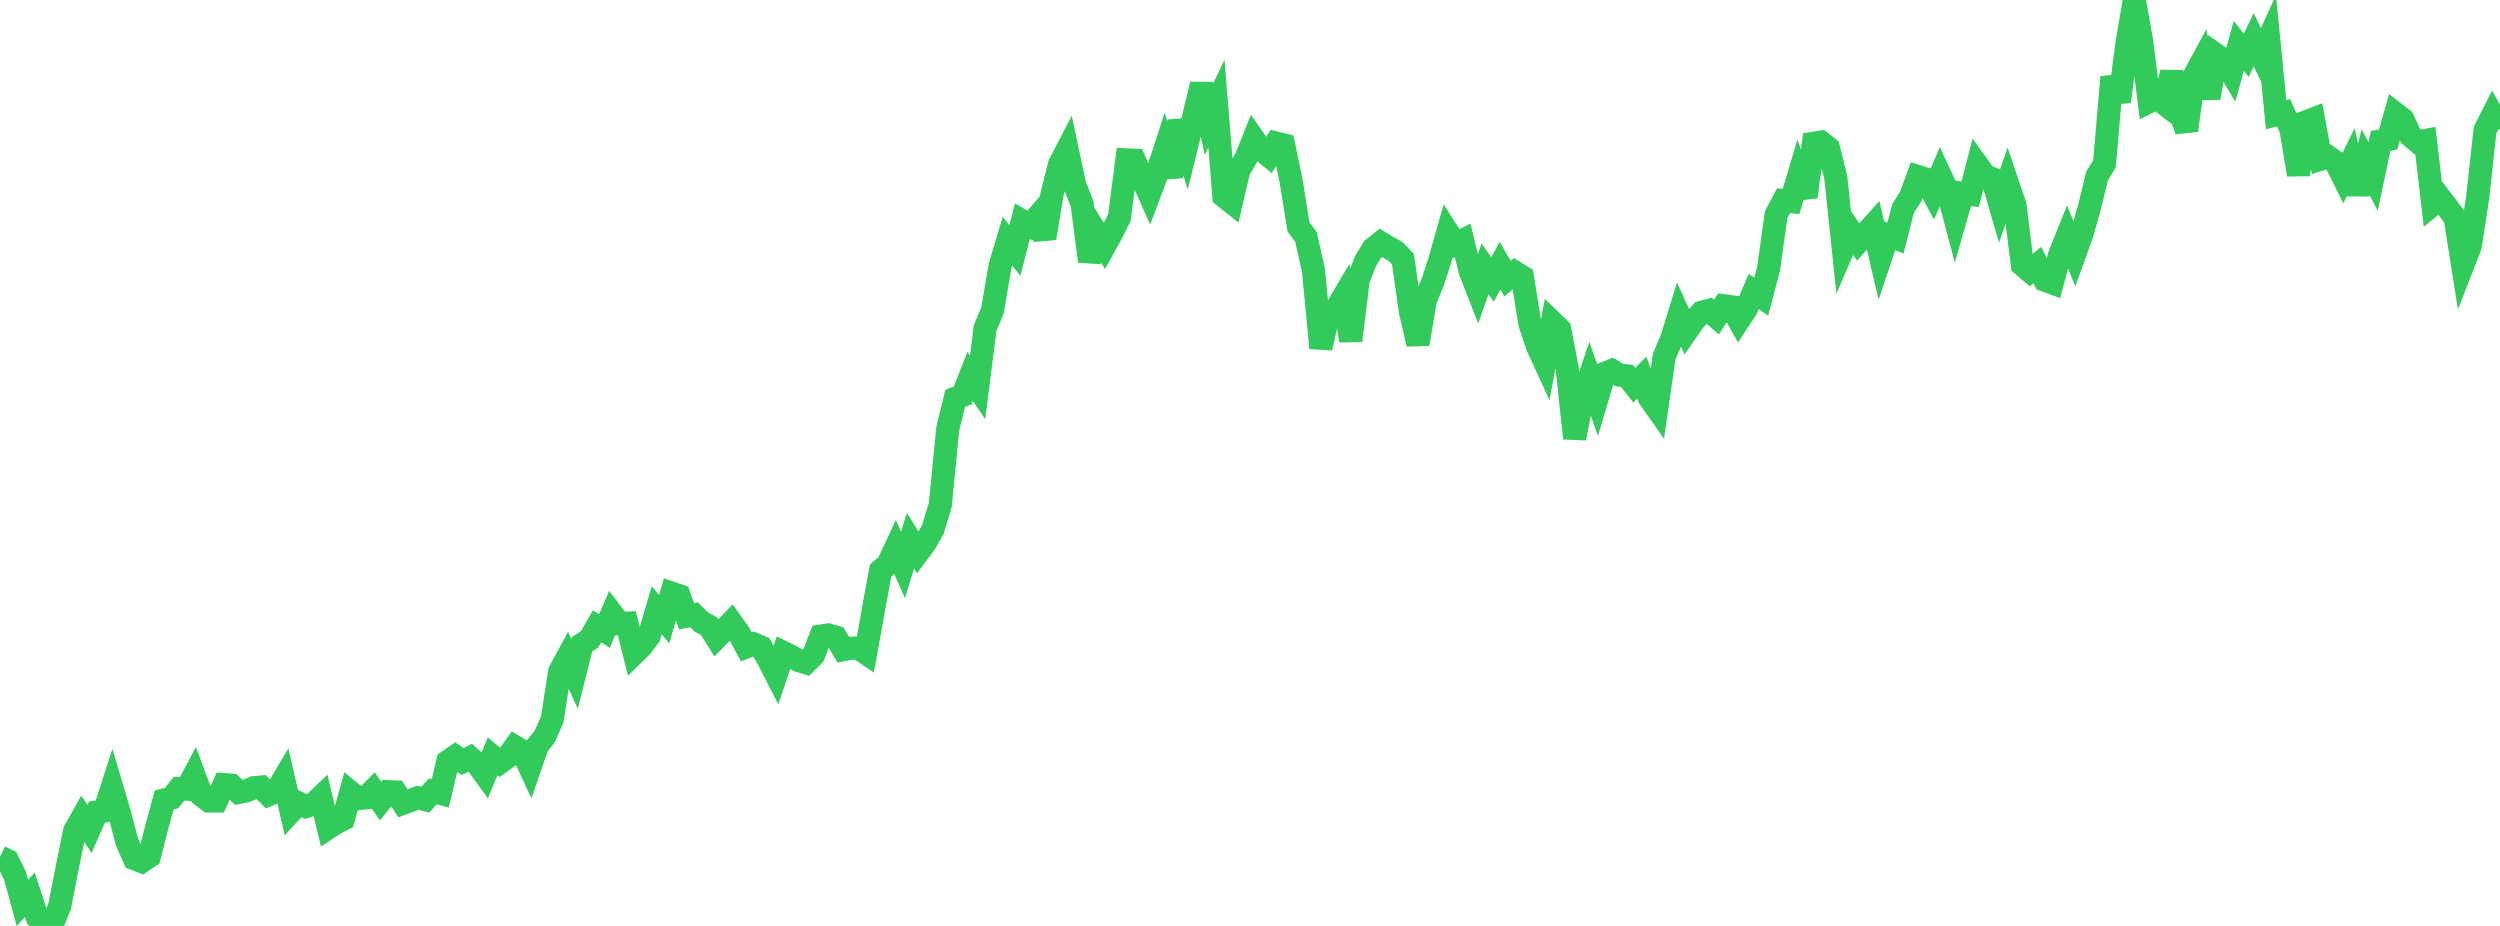 <?xml version="1.0" standalone="no"?>
<!DOCTYPE svg PUBLIC "-//W3C//DTD SVG 1.1//EN" "http://www.w3.org/Graphics/SVG/1.1/DTD/svg11.dtd">

<svg width="135" height="50" viewBox="0 0 135 50" preserveAspectRatio="none" 
  xmlns="http://www.w3.org/2000/svg"
  xmlns:xlink="http://www.w3.org/1999/xlink">


<polyline points="0.0, 46.276 0.403, 46.467 0.806, 47.275 1.209, 48.755 1.612, 48.321 2.015, 49.546 2.418, 50.0 2.821, 49.911 3.224, 48.934 3.627, 46.866 4.03, 44.875 4.433, 44.157 4.836, 44.764 5.239, 43.85 5.642, 43.796 6.045, 42.547 6.448, 43.906 6.851, 45.452 7.254, 46.369 7.657, 46.523 8.06, 46.252 8.463, 44.675 8.866, 43.197 9.269, 43.092 9.672, 42.588 10.075, 42.615 10.478, 41.858 10.881, 42.946 11.284, 43.253 11.687, 43.252 12.09, 42.37 12.493, 42.401 12.896, 42.791 13.299, 42.71 13.701, 42.536 14.104, 42.502 14.507, 42.917 14.91, 42.749 15.313, 42.069 15.716, 43.806 16.119, 43.359 16.522, 43.553 16.925, 43.417 17.328, 43.033 17.731, 44.704 18.134, 44.441 18.537, 44.235 18.94, 42.793 19.343, 43.126 19.746, 43.088 20.149, 42.678 20.552, 43.259 20.955, 42.752 21.358, 42.766 21.761, 43.377 22.164, 43.229 22.567, 43.076 22.97, 43.182 23.373, 42.732 23.776, 42.839 24.179, 41.125 24.582, 40.844 24.985, 41.125 25.388, 40.915 25.791, 41.279 26.194, 41.837 26.597, 40.844 27.0, 41.173 27.403, 40.887 27.806, 40.326 28.209, 40.564 28.612, 41.44 29.015, 40.275 29.418, 39.764 29.821, 38.847 30.224, 36.255 30.627, 35.511 31.03, 36.394 31.433, 34.788 31.836, 34.525 32.239, 33.825 32.642, 34.071 33.045, 33.138 33.448, 33.674 33.851, 33.652 34.254, 35.279 34.657, 34.881 35.06, 34.337 35.463, 32.955 35.866, 33.44 36.269, 32.03 36.672, 32.167 37.075, 33.274 37.478, 33.201 37.881, 33.597 38.284, 33.807 38.687, 34.446 39.09, 34.034 39.493, 33.612 39.896, 34.176 40.299, 34.932 40.701, 34.773 41.104, 34.948 41.507, 35.644 41.91, 36.433 42.313, 35.242 42.716, 35.439 43.119, 35.665 43.522, 35.787 43.925, 35.387 44.328, 34.349 44.731, 34.288 45.134, 34.407 45.537, 35.081 45.94, 35.005 46.343, 34.994 46.746, 35.266 47.149, 33.011 47.552, 30.809 47.955, 30.464 48.358, 29.596 48.761, 30.514 49.164, 29.195 49.567, 29.846 49.97, 29.302 50.373, 28.597 50.776, 27.268 51.179, 23.157 51.582, 21.51 51.985, 21.354 52.388, 20.331 52.791, 20.922 53.194, 17.728 53.597, 16.76 54.0, 14.374 54.403, 13.027 54.806, 13.528 55.209, 11.939 55.612, 12.175 56.015, 11.713 56.418, 12.861 56.821, 10.43 57.224, 8.855 57.627, 8.081 58.03, 9.981 58.433, 11.011 58.836, 14.106 59.239, 12.634 59.642, 13.289 60.045, 12.559 60.448, 11.744 60.851, 8.634 61.254, 8.651 61.657, 9.583 62.06, 10.486 62.463, 9.417 62.866, 8.18 63.269, 9.541 63.672, 6.534 64.075, 7.874 64.478, 6.227 64.881, 4.552 65.284, 6.443 65.687, 5.595 66.09, 10.597 66.493, 10.916 66.896, 9.196 67.299, 8.512 67.701, 7.506 68.104, 8.081 68.507, 8.408 68.91, 7.725 69.313, 7.824 69.716, 9.755 70.119, 12.251 70.522, 12.796 70.925, 14.588 71.328, 18.793 71.731, 16.945 72.134, 16.713 72.537, 16.034 72.94, 18.394 73.343, 15.111 73.746, 14.084 74.149, 13.426 74.552, 13.107 74.955, 13.353 75.358, 13.573 75.761, 13.997 76.164, 16.827 76.567, 18.578 76.97, 16.206 77.373, 15.218 77.776, 13.967 78.179, 12.545 78.582, 13.181 78.985, 12.981 79.388, 14.636 79.791, 15.668 80.194, 14.514 80.597, 15.098 81.0, 14.344 81.403, 15.049 81.806, 14.705 82.209, 14.951 82.612, 17.472 83.015, 18.682 83.418, 19.561 83.821, 17.394 84.224, 17.783 84.627, 19.891 85.03, 23.668 85.433, 21.572 85.836, 20.375 86.239, 21.518 86.642, 20.164 87.045, 20.008 87.448, 20.253 87.851, 20.295 88.254, 20.799 88.657, 20.393 89.06, 21.476 89.463, 22.05 89.866, 19.244 90.269, 18.308 90.672, 17.005 91.075, 17.885 91.478, 17.305 91.881, 16.871 92.284, 16.762 92.687, 17.116 93.09, 16.512 93.493, 16.566 93.896, 17.29 94.299, 16.68 94.701, 15.739 95.104, 16.023 95.507, 14.486 95.91, 11.599 96.313, 10.835 96.716, 10.882 97.119, 9.528 97.522, 10.631 97.925, 7.739 98.328, 7.673 98.731, 7.99 99.134, 9.591 99.537, 13.421 99.94, 12.486 100.343, 13.069 100.746, 12.615 101.149, 12.166 101.552, 13.898 101.955, 12.698 102.358, 12.853 102.761, 11.269 103.164, 10.632 103.567, 9.535 103.97, 9.661 104.373, 10.416 104.776, 9.471 105.179, 10.329 105.582, 11.839 105.985, 10.437 106.388, 10.493 106.791, 8.93 107.194, 9.491 107.597, 9.658 108.0, 11.051 108.403, 9.891 108.806, 11.08 109.209, 14.306 109.612, 14.645 110.015, 14.313 110.418, 15.128 110.821, 15.277 111.224, 13.753 111.627, 12.749 112.03, 13.725 112.433, 12.606 112.836, 11.167 113.239, 9.512 113.642, 8.843 114.045, 4.162 114.448, 5.486 114.851, 2.381 115.254, 0.0 115.657, 2.284 116.06, 5.488 116.463, 5.287 116.866, 5.597 117.269, 3.901 117.672, 5.962 118.075, 7.039 118.478, 4.113 118.881, 3.371 119.284, 5.286 119.687, 2.972 120.09, 3.256 120.493, 3.924 120.896, 2.479 121.299, 2.985 121.701, 2.149 122.104, 2.983 122.507, 2.102 122.91, 6.193 123.313, 6.087 123.716, 6.996 124.119, 9.431 124.522, 6.581 124.925, 6.426 125.328, 8.595 125.731, 8.472 126.134, 8.759 126.537, 9.575 126.94, 8.76 127.343, 10.464 127.746, 8.755 128.149, 9.537 128.552, 7.612 128.955, 7.539 129.358, 6.138 129.761, 6.45 130.164, 7.328 130.567, 7.668 130.97, 7.591 131.373, 11.037 131.776, 10.704 132.179, 11.229 132.582, 11.769 132.985, 14.336 133.388, 13.302 133.791, 10.68 134.194, 7.016 134.597, 6.223 135.0, 6.955" fill="none" stroke="#32ca5b" stroke-width="1.25"/>

</svg>